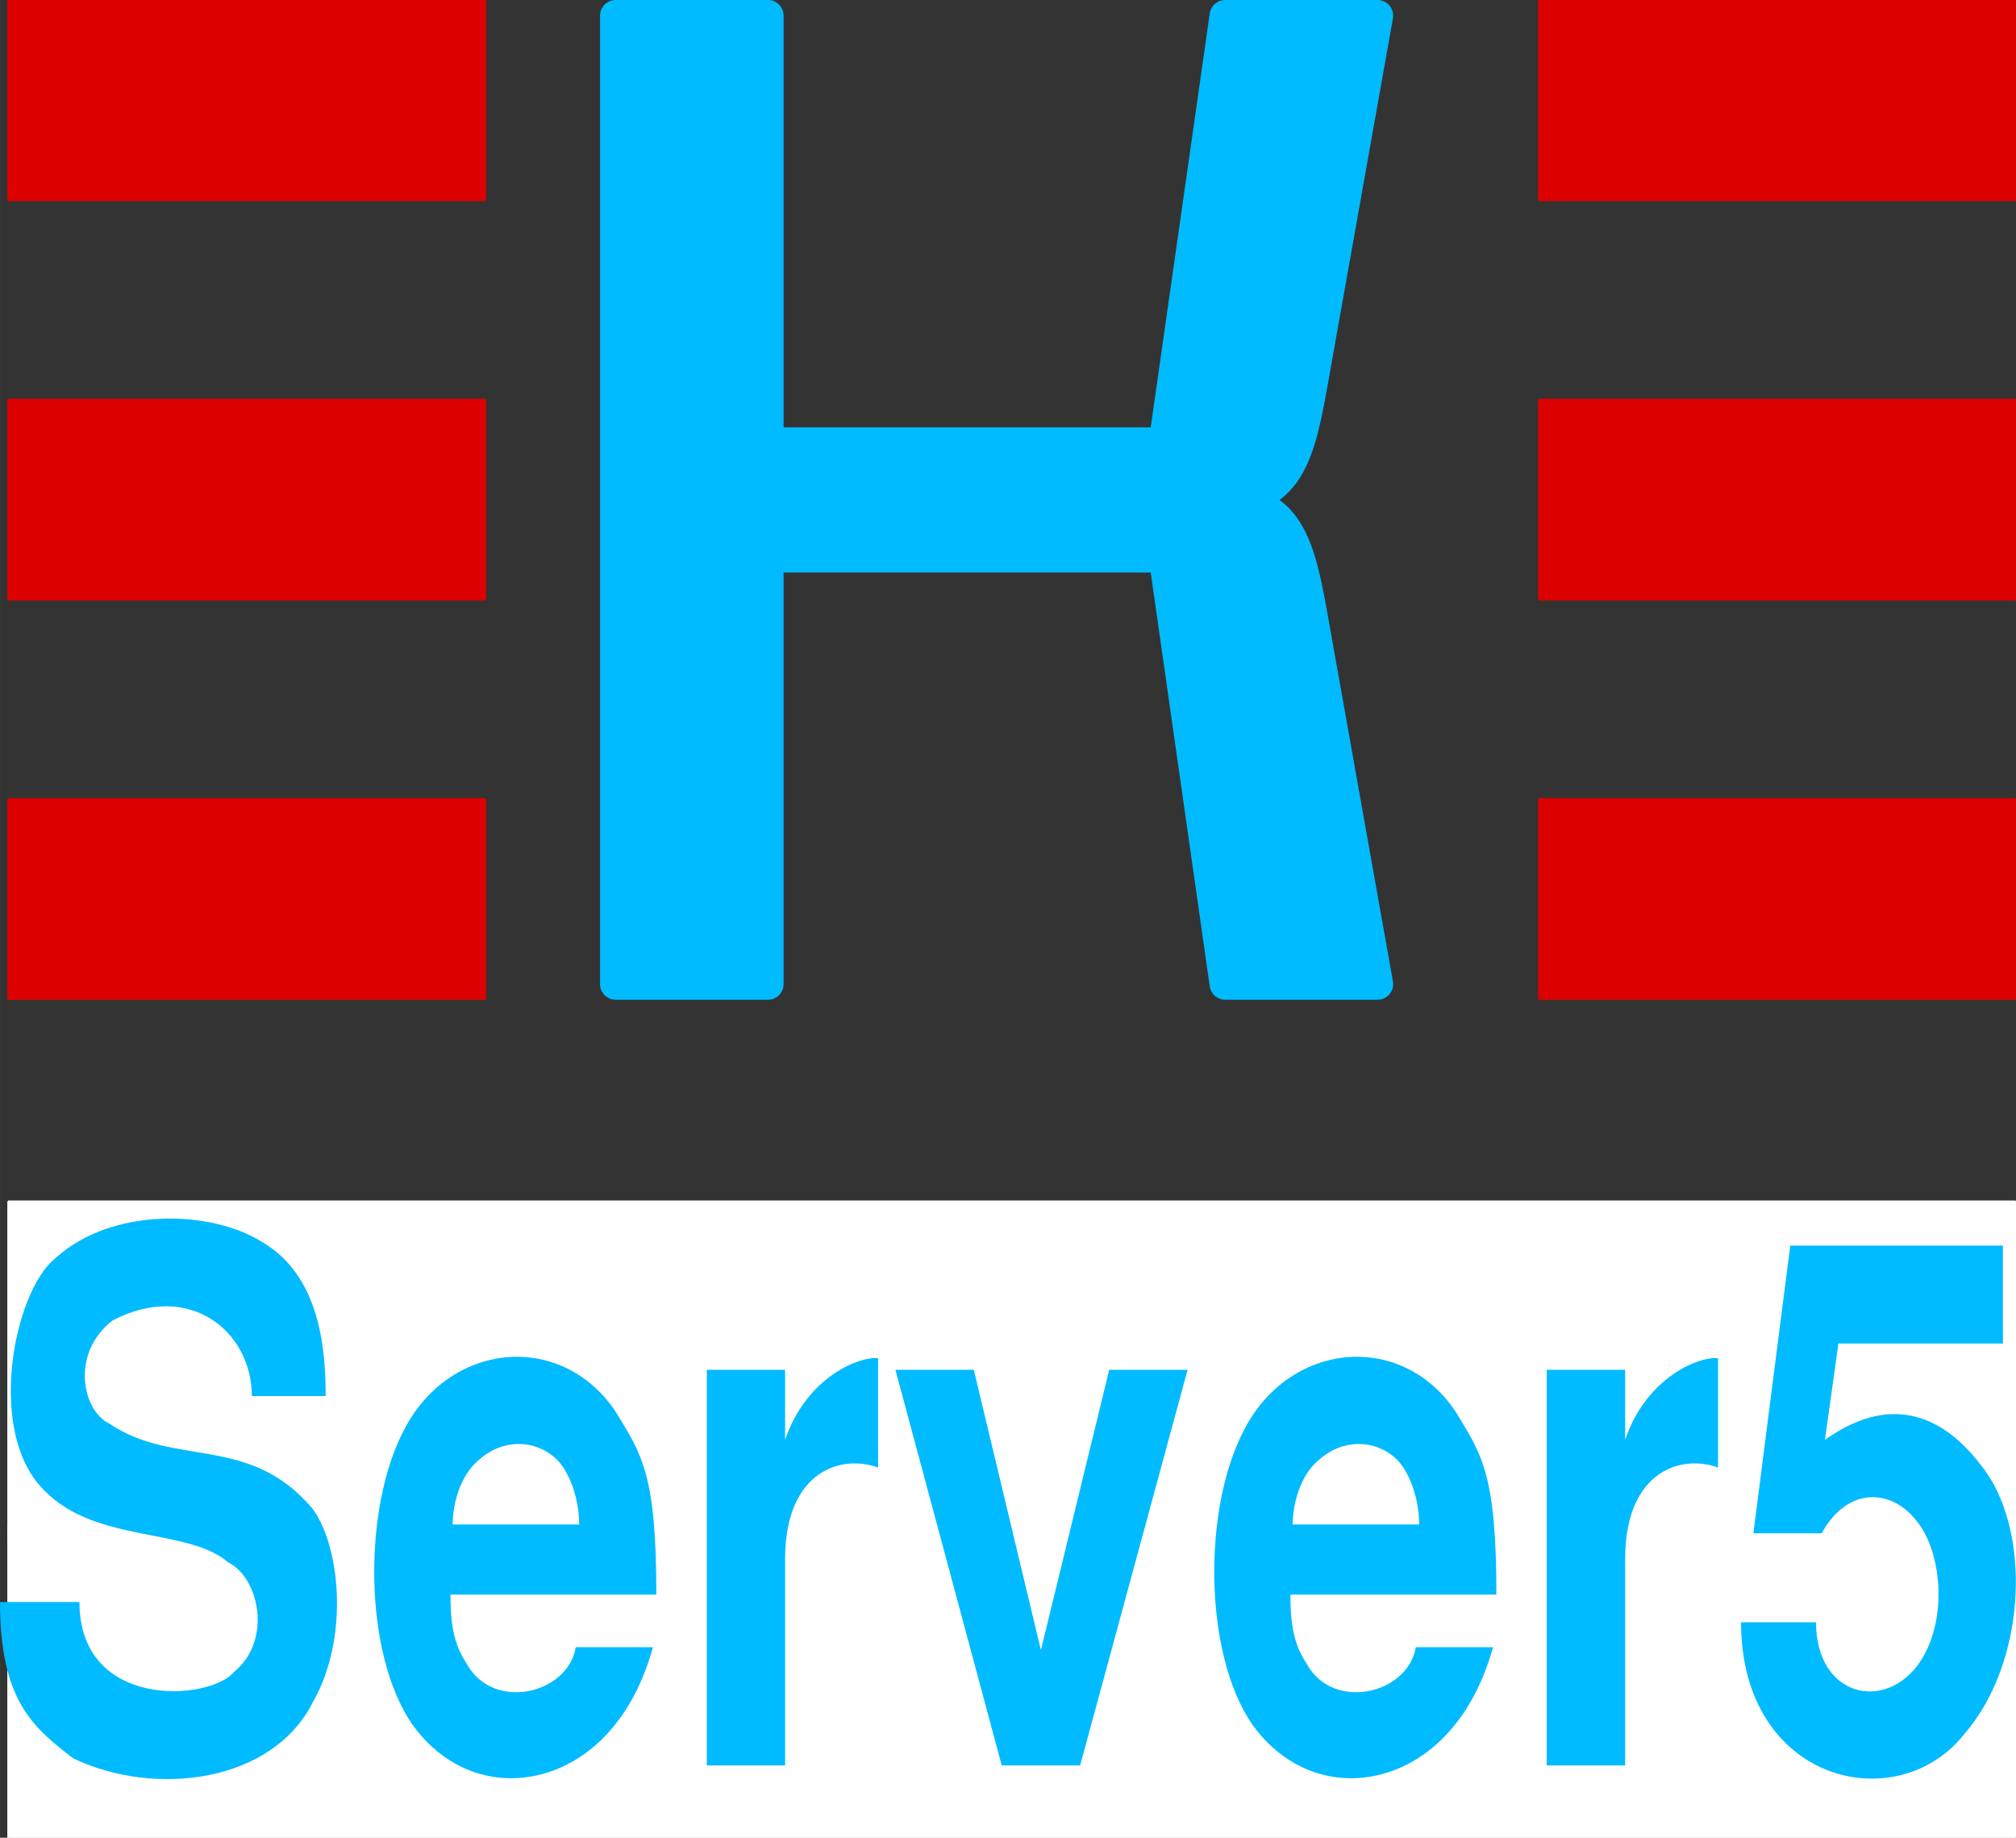 <?xml version="1.0" encoding="ISO-8859-1" standalone="yes"?>
<!DOCTYPE svg PUBLIC "-//W3C//DTD SVG 1.1//EN"
  "http://www.w3.org/Graphics/SVG/1.1/DTD/svg11.dtd">
<svg width="6.822cm" height="6.218cm" viewBox="167.094 28.328 966.906 881.312" version="1.1"
    xmlns="http://www.w3.org/2000/svg"
    xmlns:xlink="http://www.w3.org/1999/xlink">
<rect x="167.094" y="28.328" width="966.906" height="881.312" fill="#333333" stroke="none"/>
<desc>
  Exported by the ArtWorks SVGExport module.
  Source document: Untitled6
</desc>
<g transform="matrix(1 0 0 -1 0 937.969)" stroke-miterlimit="16" fill-rule="evenodd" clip-rule="evenodd" stroke-linejoin="bevel" stroke-linecap="butt">
<g>
<path d="M462.375 437.688 462.375 902.141 535.422 902.141 535.422 697.234 725.5 697.234 754.734 902.141 827.781 902.141 798.594 738.188 C791.375 697.781 788.5 669.875 754.734 669.875 788.5 669.875 791.375 642.047 798.594 601.641 L827.781 437.688 754.734 437.688 725.5 642.594 535.422 642.594 535.422 437.688 462.375 437.688 Z" stroke="#00bbff" stroke-width="15" stroke-linejoin="round" stroke-linecap="round" fill="#00bbff"/>
<path d="M171.094 909.5 399.734 909.5 399.734 813.688 171.094 813.688 171.094 909.5 Z" stroke="#dd0000" stroke-width="1" fill="#dd0000"/>
<path d="M171.094 717.922 399.734 717.922 399.734 622.141 171.094 622.141 171.094 717.922 Z" stroke="#dd0000" stroke-width="1" fill="#dd0000"/>
<path d="M171.094 526.375 399.734 526.375 399.734 430.641 171.094 430.641 171.094 526.375 Z" stroke="#dd0000" stroke-width="1" fill="#dd0000"/>
<path d="M905.328 909.5 1134 909.5 1134 813.688 905.328 813.688 905.328 909.5 Z" stroke="#dd0000" stroke-width="1" fill="#dd0000"/>
<path d="M905.328 717.922 1134 717.922 1134 622.141 905.328 622.141 905.328 717.922 Z" stroke="#dd0000" stroke-width="1" fill="#dd0000"/>
<path d="M905.328 526.375 1134 526.375 1134 430.641 905.328 430.641 905.328 526.375 Z" stroke="#dd0000" stroke-width="1" fill="#dd0000"/>
</g>
<path d="M171.094 333.422 1133.734 333.422 1133.734 170.047 171.094 170.047 171.094 333.422 Z" stroke="#ffffff" stroke-width="1" fill="#ffffff"/>
<path d="M171.094 177.688 1133.734 177.688 1133.734 28.328 171.094 28.328 171.094 177.688 Z" stroke="#ffffff" stroke-width="1" fill="#ffffff"/>
<g>
<path d="M279.281 107.781 C267.5 93.781 205.188 89.594 205.188 141.375 L167.094 141.375 C167.094 93.781 183.188 81.188 202 66.5 241.188 47.594 298.094 54.594 317.375 93.781 335.141 125.281 329.734 169.422 316.875 186.234 286.781 221.922 250.828 205.828 219.688 226.828 206.281 233.141 200.875 261.141 221.328 276.547 258.328 295.5 287.875 270.922 287.875 240.141 L323.281 240.141 C323.281 262.547 320.641 298.281 292.188 314.375 268.547 329.094 220.781 331.188 193.375 306 173.547 289.875 160.141 221.922 188.594 194.641 213.234 169.422 257.281 177.141 276.594 160.328 291.094 153.328 298.094 123.188 279.281 107.781 Z" fill="#00bbff"/>
<path d="M443.234 119.688 C439.5 97.281 404.094 88.875 391.188 111.281 385.828 119.688 383.141 127.375 383.141 144.922 L481.875 144.922 C481.875 203.047 474.922 212.141 462.047 233.141 435.734 271.641 382.047 266.047 360.594 223.328 341.234 186.234 341.234 116.875 364.875 82.594 388.5 49.688 428.734 49.688 455.094 74.875 465.281 84.688 474.375 98.688 480.281 119.688 L443.234 119.688 Z M444.875 178.547 C444.875 189.734 441.141 201.641 435.188 208.641 425.547 219.141 408.875 220.547 396.547 209.328 387.422 201.641 384.188 187.641 384.188 178.547 L444.875 178.547 Z" fill="#00bbff"/>
<path d="M588.234 205.828 588.234 258.328 C577.5 259.047 553.328 247.828 543.641 219.141 L543.641 252.734 506.094 252.734 506.094 63 543.641 63 543.641 163.141 C544.188 205.141 571.594 212.141 588.234 205.828 Z" fill="#00bbff"/>
<path d="M666.328 118.281 634.141 252.734 596.547 252.734 647.547 63 685.141 63 736.688 252.734 699.094 252.734 666.328 118.281 Z" fill="#00bbff"/>
<path d="M846.141 119.688 C842.375 97.281 806.922 88.875 794.047 111.281 788.688 119.688 786 127.375 786 144.922 L884.781 144.922 C884.781 203.047 877.781 212.141 864.922 233.141 838.641 271.641 784.922 266.047 763.5 223.328 744.141 186.234 744.141 116.875 767.734 82.594 791.375 49.688 831.641 49.688 857.922 74.875 868.141 84.688 877.281 98.688 883.188 119.688 L846.141 119.688 Z M847.734 178.547 C847.734 189.734 844 201.641 838.094 208.641 828.422 219.141 811.781 220.547 799.422 209.328 790.281 201.641 787.094 187.641 787.094 178.547 L847.734 178.547 Z" fill="#00bbff"/>
<path d="M991.094 205.828 991.094 258.328 C980.328 259.047 956.188 247.828 946.547 219.141 L946.547 252.734 908.922 252.734 908.922 63 946.547 63 946.547 163.141 C947.094 205.141 974.422 212.141 991.094 205.828 Z" fill="#00bbff"/>
<path d="M1042.375 219.141 1048.828 265.328 1127.734 265.328 1127.734 312.281 1025.734 312.281 1008.047 174.328 1040.781 174.328 C1053.641 197.422 1074.047 194.641 1084.781 182.047 1098.234 168.047 1102 133.734 1088 112.688 1071.375 88.188 1038.094 95.875 1038.094 131.641 L1002.141 131.641 C1002.141 54.594 1077.281 37.094 1109.5 78.375 1139.547 113.375 1141.688 177.141 1117 207.234 1097.141 233.141 1071.875 240.141 1042.375 219.141 Z" fill="#00bbff"/>
</g>
</g>
</svg>
